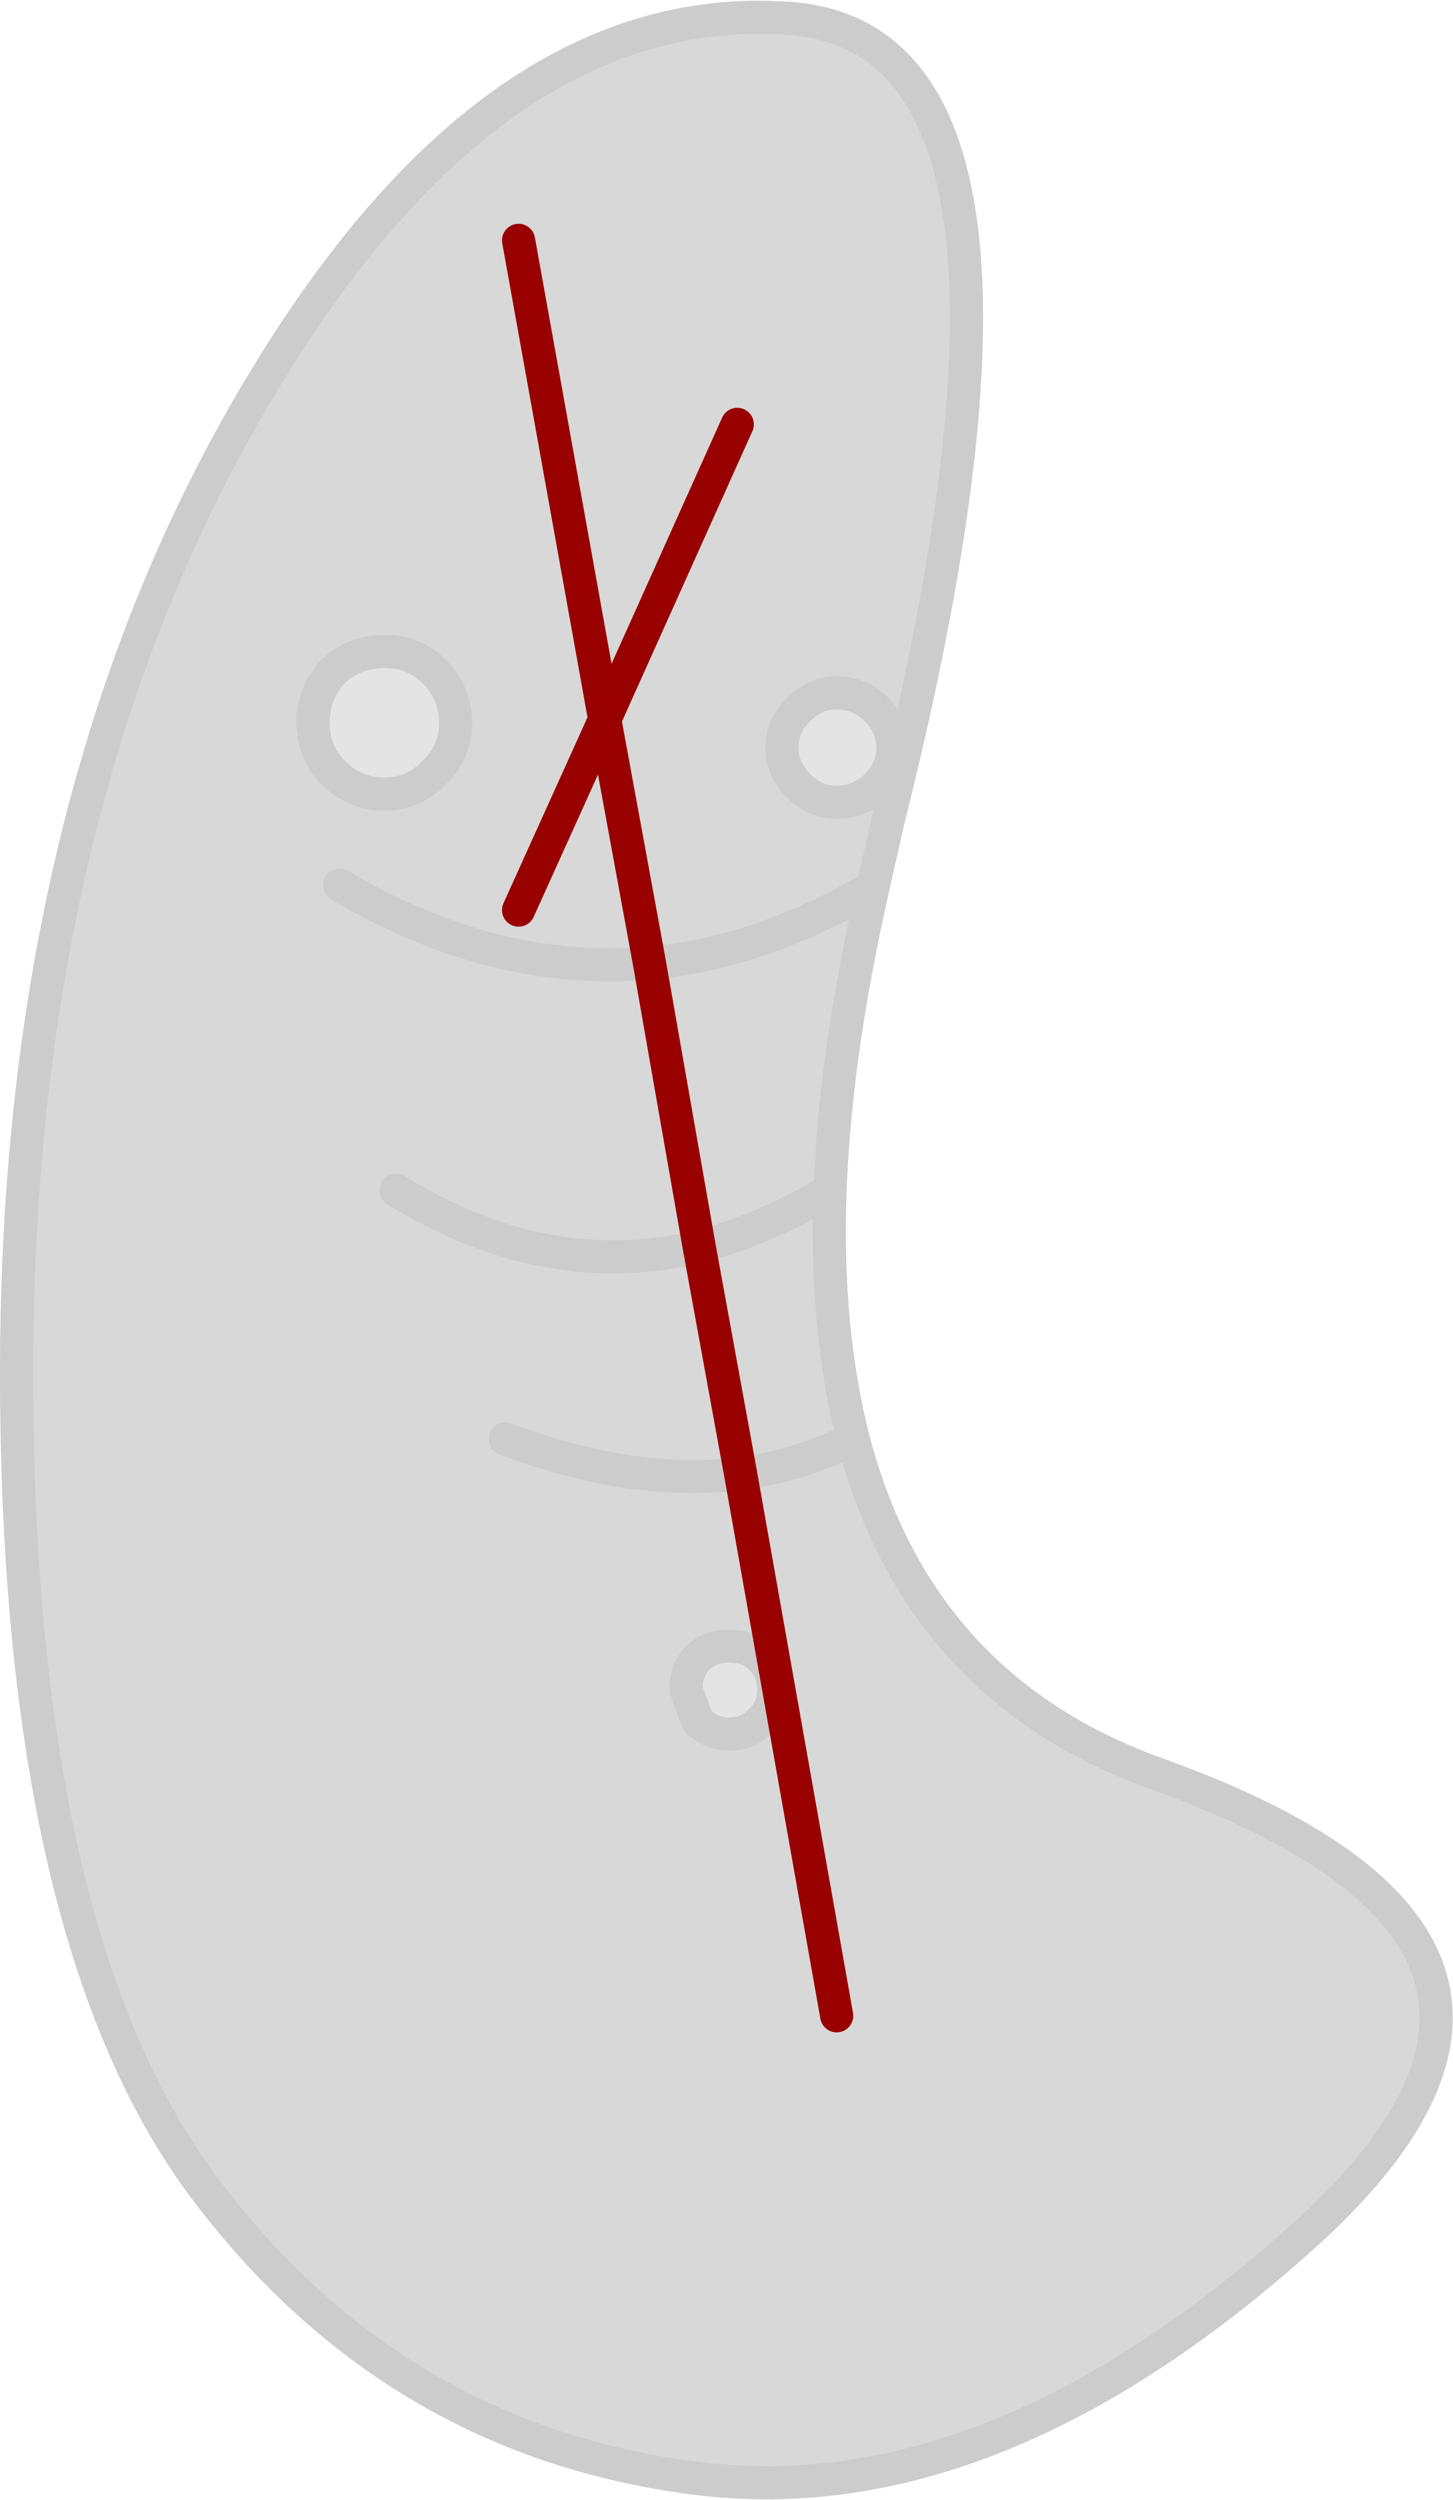 <?xml version="1.0" encoding="UTF-8" standalone="no"?>
<svg xmlns:xlink="http://www.w3.org/1999/xlink" height="75.4px" width="43.85px" xmlns="http://www.w3.org/2000/svg">
  <g transform="matrix(1.0, 0.0, 0.0, 1.0, 22.5, 37.55)">
    <path d="M3.95 -13.85 Q4.45 -14.35 4.45 -15.0 4.45 -15.65 3.95 -16.15 3.45 -16.65 2.75 -16.65 2.1 -16.65 1.6 -16.15 1.1 -15.65 1.1 -15.0 1.1 -14.35 1.6 -13.85 2.1 -13.35 2.75 -13.35 3.45 -13.35 3.95 -13.85 M2.55 -1.65 Q2.4 2.55 3.25 5.85 5.2 13.35 12.4 15.95 26.5 21.0 17.05 29.7 7.55 38.35 -1.5 37.2 -10.55 36.05 -16.25 28.55 -22.0 21.0 -22.0 3.85 -22.0 -13.3 -14.9 -25.45 -7.8 -37.6 1.25 -37.0 10.25 -36.45 4.3 -12.8 L3.85 -10.8 Q2.7 -5.75 2.55 -1.65 0.55 -0.45 -1.4 0.05 0.55 -0.45 2.55 -1.65 M-0.15 6.9 L-1.4 0.05 -0.15 6.9 Q1.65 6.65 3.25 5.85 1.65 6.65 -0.15 6.9 -3.4 7.3 -7.25 5.85 -3.4 7.3 -0.15 6.9 L2.75 23.25 -0.15 6.9 M0.45 14.35 Q0.85 14.0 0.85 13.4 0.85 12.85 0.45 12.45 0.1 12.1 -0.5 12.1 -1.05 12.1 -1.45 12.45 -1.8 12.85 -1.8 13.4 L-1.45 14.35 Q-1.05 14.75 -0.5 14.75 0.1 14.75 0.45 14.35 M-2.9 -8.5 L-4.25 -15.85 -0.25 -24.75 -4.25 -15.85 -2.9 -8.5 Q0.45 -8.8 3.85 -10.8 0.45 -8.8 -2.9 -8.5 -7.6 -8.1 -12.25 -10.85 -7.6 -8.1 -2.9 -8.5 L-1.4 0.05 -2.9 -8.5 M-9.4 -14.25 Q-8.75 -14.85 -8.75 -15.75 -8.75 -16.65 -9.4 -17.3 -10.0 -17.9 -10.9 -17.9 -11.8 -17.9 -12.45 -17.3 -13.05 -16.65 -13.05 -15.75 -13.05 -14.85 -12.45 -14.25 -11.8 -13.6 -10.9 -13.6 -10.0 -13.6 -9.4 -14.25 M-4.25 -15.85 L-6.85 -30.3 -4.25 -15.85 -6.85 -10.1 -4.25 -15.85 M-1.4 0.05 Q-6.0 1.15 -10.55 -1.65 -6.0 1.15 -1.4 0.05" fill="#d8d8d8" fill-rule="evenodd" stroke="none"/>
    <path d="M3.95 -13.85 Q3.45 -13.35 2.75 -13.35 2.1 -13.35 1.6 -13.85 1.1 -14.35 1.1 -15.0 1.1 -15.65 1.6 -16.15 2.1 -16.65 2.75 -16.65 3.45 -16.65 3.95 -16.15 4.45 -15.65 4.45 -15.0 4.45 -14.35 3.95 -13.85 M0.45 14.35 Q0.1 14.75 -0.5 14.75 -1.05 14.75 -1.45 14.35 L-1.8 13.4 Q-1.8 12.85 -1.45 12.45 -1.05 12.1 -0.5 12.1 0.1 12.1 0.45 12.45 0.85 12.85 0.85 13.4 0.85 14.0 0.45 14.35 M-9.4 -14.25 Q-10.0 -13.6 -10.9 -13.6 -11.8 -13.6 -12.45 -14.25 -13.05 -14.85 -13.05 -15.75 -13.05 -16.65 -12.45 -17.3 -11.8 -17.9 -10.9 -17.9 -10.0 -17.9 -9.4 -17.3 -8.75 -16.65 -8.75 -15.75 -8.75 -14.85 -9.4 -14.25" fill="#e4e4e4" fill-rule="evenodd" stroke="none"/>
    <path d="M3.95 -13.85 Q3.45 -13.35 2.75 -13.35 2.1 -13.35 1.6 -13.85 1.1 -14.35 1.1 -15.0 1.1 -15.65 1.6 -16.15 2.1 -16.65 2.75 -16.65 3.45 -16.65 3.95 -16.15 4.45 -15.65 4.45 -15.0 4.45 -14.35 3.95 -13.85 M2.55 -1.65 Q2.4 2.55 3.25 5.85 5.2 13.35 12.4 15.95 26.5 21.0 17.05 29.7 7.55 38.35 -1.5 37.2 -10.55 36.05 -16.25 28.55 -22.0 21.0 -22.0 3.85 -22.0 -13.3 -14.9 -25.45 -7.8 -37.6 1.25 -37.0 10.25 -36.45 4.3 -12.8 L3.85 -10.8 Q2.7 -5.75 2.55 -1.65 0.55 -0.45 -1.4 0.05 -6.0 1.15 -10.55 -1.65 M-0.15 6.9 Q1.65 6.65 3.25 5.85 M0.45 14.35 Q0.1 14.75 -0.5 14.75 -1.05 14.75 -1.45 14.35 L-1.8 13.4 Q-1.8 12.85 -1.45 12.45 -1.05 12.1 -0.5 12.1 0.1 12.1 0.45 12.45 0.85 12.85 0.85 13.4 0.85 14.0 0.45 14.35 M-2.9 -8.5 Q0.45 -8.8 3.85 -10.8 M-9.4 -14.25 Q-10.0 -13.6 -10.9 -13.6 -11.8 -13.6 -12.45 -14.25 -13.05 -14.85 -13.05 -15.75 -13.05 -16.65 -12.45 -17.3 -11.8 -17.9 -10.9 -17.9 -10.0 -17.9 -9.4 -17.3 -8.75 -16.65 -8.75 -15.75 -8.75 -14.85 -9.4 -14.25 M-2.9 -8.5 Q-7.6 -8.1 -12.25 -10.85 M-0.15 6.9 Q-3.4 7.3 -7.25 5.85" fill="none" stroke="#cccccc" stroke-linecap="round" stroke-linejoin="round" stroke-width="1.0"/>
    <path d="M-1.4 0.05 L-0.15 6.9 2.75 23.25 M-0.25 -24.75 L-4.25 -15.85 -2.9 -8.5 -1.4 0.05 M-4.25 -15.85 L-6.85 -10.1 M-6.85 -30.3 L-4.25 -15.85" fill="none" stroke="#990000" stroke-linecap="round" stroke-linejoin="round" stroke-width="1.0"/>
  </g>
</svg>
